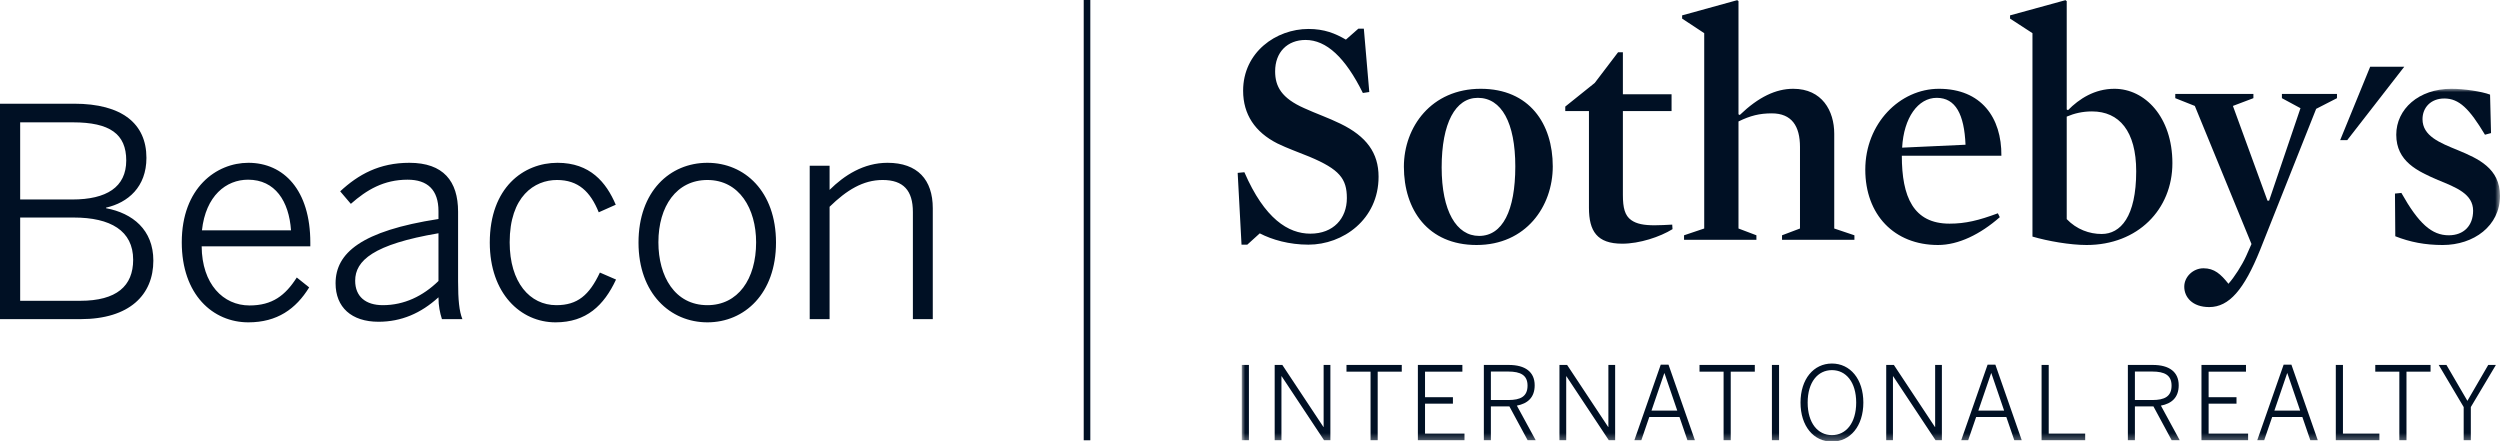 <svg xmlns="http://www.w3.org/2000/svg" xmlns:xlink="http://www.w3.org/1999/xlink" width="374" height="66" viewBox="0 0 374 66"><defs><polygon id="a" points="0 0 188.232 0 188.232 52.717 0 52.717"/></defs><g fill="none" fill-rule="evenodd"><path fill="#001024" d="M11.988 44.999C17.464 44.999 19.921 42.778 19.921 38.858 19.921 34.503 16.515 32.543 11.04 32.543L3.018 32.543 3.018 44.999 11.988 44.999ZM10.823 29.843C15.911 29.843 18.886 28.014 18.886 24.007 18.886 20.044 16.429 18.302 10.909 18.302L3.018 18.302 3.018 29.843 10.823 29.843ZM0 15.514 11.082 15.514C18.283 15.514 21.906 18.519 21.906 23.615 21.906 27.971 19.145 30.322 15.868 31.062L15.868 31.15C19.836 31.89 22.941 34.372 22.941 38.989 22.941 44.085 19.404 47.743 12.031 47.743L0 47.743 0 15.514 0 15.514ZM43.536 34.46C43.234 30.105 41.164 26.881 37.11 26.881 33.834 26.881 30.772 29.277 30.211 34.46L43.536 34.46ZM27.192 36.246C27.192 28.102 32.368 24.355 37.154 24.355 42.457 24.355 46.424 28.45 46.424 36.289L46.424 36.855 30.169 36.855C30.211 42.516 33.403 45.696 37.326 45.696 40.733 45.696 42.673 44.215 44.398 41.514L46.252 42.995C44.269 46.218 41.466 48.222 37.154 48.222 31.85 48.222 27.192 44.085 27.192 36.246L27.192 36.246ZM65.596 42.037 65.596 34.895C55.851 36.55 53.134 38.989 53.134 41.994 53.134 44.389 54.73 45.653 57.273 45.653 60.464 45.653 63.267 44.302 65.596 42.037ZM50.202 42.385C50.202 37.857 54.04 34.547 65.596 32.762L65.596 31.586C65.596 28.405 63.958 26.881 60.982 26.881 57.403 26.881 54.858 28.405 52.487 30.496L50.892 28.624C53.608 26.098 56.756 24.355 61.24 24.355 66.329 24.355 68.529 27.1 68.529 31.672L68.529 42.082C68.529 44.869 68.701 46.568 69.175 47.743L66.113 47.743C65.811 46.785 65.596 45.783 65.596 44.476 62.965 46.871 60.033 48.135 56.626 48.135 52.573 48.135 50.202 45.957 50.202 42.385L50.202 42.385ZM73.271 36.289C73.271 28.057 78.316 24.355 83.405 24.355 88.278 24.355 90.692 27.274 92.116 30.627L89.572 31.76C88.32 28.667 86.51 26.926 83.319 26.926 79.956 26.926 76.247 29.364 76.247 36.246 76.247 42.255 79.265 45.653 83.233 45.653 86.38 45.653 88.148 44.172 89.744 40.774L92.158 41.82C90.348 45.696 87.717 48.222 83.103 48.222 77.886 48.222 73.271 43.909 73.271 36.289M113.115 36.246C113.115 31.236 110.615 26.926 105.827 26.926 101.214 26.926 98.496 30.845 98.496 36.246 98.496 41.341 100.955 45.653 105.827 45.653 110.398 45.653 113.115 41.777 113.115 36.246ZM95.521 36.289C95.521 28.624 100.221 24.355 105.827 24.355 111.391 24.355 116.09 28.624 116.09 36.289 116.09 43.909 111.391 48.222 105.827 48.222 100.264 48.222 95.521 43.909 95.521 36.289L95.521 36.289ZM121.132 24.791 124.106 24.791 124.106 28.405C126.305 26.228 129.195 24.355 132.774 24.355 137.258 24.355 139.544 26.881 139.544 31.15L139.544 47.743 136.568 47.743 136.568 31.716C136.568 28.493 135.145 26.926 132.041 26.926 129.108 26.926 126.651 28.45 124.106 30.932L124.106 47.743 121.132 47.743 121.132 24.791"/><polygon fill="#001024" points="162.124 65.865 163.112 65.865 163.112 0 162.124 0"/><polyline fill="#001024" points="354.578 9.986 350.087 20.968 351.142 20.968 359.676 9.986 354.578 9.986"/><path fill="#001024" d="M195.742 36.601C192.867 36.601 190.329 35.876 188.461 34.91L186.595 36.601 185.732 36.601 185.156 25.862 186.16 25.765C189.18 32.733 192.724 34.956 196.03 34.956 199.479 34.956 201.491 32.684 201.491 29.636 201.491 26.733 200.388 25.329 195.886 23.443 194.354 22.813 192.581 22.186 191.097 21.46 187.743 19.765 185.971 17.105 185.971 13.573 185.971 7.815 190.905 4.332 195.742 4.332 198.139 4.332 199.766 5.009 201.347 5.928L203.216 4.284 204.03 4.284 204.845 13.766 203.886 13.911C201.252 8.589 198.426 5.977 195.312 5.977 192.581 5.977 190.76 7.815 190.76 10.669 190.76 12.944 191.721 14.686 195.119 16.186 196.796 16.959 198.763 17.637 200.534 18.508 204.411 20.396 206.234 22.861 206.234 26.442 206.234 32.827 200.917 36.601 195.742 36.601M220.892 36.652C213.612 36.652 210.021 31.378 210.021 24.941 210.021 18.99 214.137 13.283 221.513 13.283 228.795 13.283 232.294 18.508 232.294 24.894 232.294 30.893 228.269 36.652 220.892 36.652M221.084 14.636C217.73 14.636 215.672 18.41 215.672 25.039 215.672 31.571 217.875 35.293 221.276 35.293 224.773 35.293 226.689 31.524 226.689 24.894 226.689 18.364 224.629 14.636 221.084 14.636M242.687 36.456C238.904 36.456 237.707 34.571 237.707 31.087L237.707 16.62 234.163 16.62 234.163 15.944 238.569 12.411 242.066 7.815 242.784 7.815 242.784 14.104 250.066 14.104 250.066 16.62 242.784 16.62 242.784 29.153C242.784 31.087 243.071 32.247 244.029 32.925 244.846 33.507 245.947 33.702 247.528 33.702 248.294 33.702 249.253 33.652 250.163 33.602L250.21 34.28C248.341 35.439 245.276 36.456 242.687 36.456M265.059 16.959C263.239 16.959 261.851 17.3 260.078 18.17L260.078 34.184 262.759 35.199 262.759 35.876 251.933 35.876 251.933 35.199 254.951 34.184 254.951 4.961 251.646 2.783 251.646 2.3 259.887.025 260.078.172 260.078 17.105 260.271 17.201C263.096 14.492 265.682 13.283 268.269 13.283 272.58 13.283 274.402 16.574 274.402 20.008L274.402 34.184 277.421 35.199 277.421 35.876 266.592 35.876 266.592 35.199 269.278 34.184 269.278 21.991C269.278 18.846 268.03 16.959 265.059 16.959M284.513 23.298C284.513 29.443 286.235 33.458 291.65 33.458 294.043 33.458 296.009 32.975 298.882 31.908L299.169 32.49C296.248 35.054 292.991 36.652 289.923 36.652 283.363 36.652 279.047 32.103 279.047 25.378 279.047 18.46 284.224 13.283 290.066 13.283 296.393 13.283 299.456 17.588 299.408 23.298L284.513 23.298ZM294.043 21.653C293.852 17.105 292.559 14.636 289.733 14.636 286.953 14.636 284.798 17.588 284.559 22.088L294.043 21.653 294.043 21.653ZM312.152 36.652C309.664 36.652 306.355 36.067 304.056 35.393L304.056 4.961 300.704 2.783 300.704 2.3 308.989.027 309.182.172 309.182 16.38 309.376 16.477C311.05 14.782 313.35 13.283 316.32 13.283 320.871 13.283 324.99 17.493 324.99 24.409 324.99 31.328 319.818 36.652 312.152 36.652M312.965 16.669C311.529 16.669 310.331 16.959 309.182 17.444L309.182 32.779C310.665 34.329 312.583 35.004 314.403 35.004 317.229 35.004 319.576 32.441 319.576 25.62 319.576 19.621 317.038 16.669 312.965 16.669M338.116 37.374C335.72 43.326 333.471 45.939 330.499 45.939 327.961 45.939 326.765 44.438 326.765 42.891 326.765 41.39 328.106 40.134 329.637 40.134 331.266 40.134 332.223 41.003 333.375 42.454 334.281 41.44 335.385 39.698 336.009 38.339L336.823 36.506 328.345 15.847 325.421 14.686 325.421 14.056 337.109 14.056 337.109 14.686 334.044 15.847 339.217 30.023 339.456 30.023 344.152 16.186 341.374 14.686 341.374 14.056 349.612 14.056 349.612 14.686 346.498 16.282 338.116 37.374"/><g transform="translate(185.768 13.283)"><mask id="b" fill="#fff"><use xlink:href="#a"/></mask><path fill="#001024" d="M179.658 23.37C177.025 23.37 174.771 22.93 172.567 22.061L172.52 15.675 173.479 15.579C176.065 20.175 178.03 21.916 180.568 21.916 182.82 21.916 184.209 20.467 184.209 18.241 184.209 15.724 181.67 14.757 178.94 13.643 175.922 12.337 172.712 10.885 172.712 6.87 172.712 3.048 176.065 0 180.952 0 182.82 0 185.454.387 186.746.871L186.89 6.627 185.982 6.87C183.634 2.952 182.102 1.451 179.896 1.451 177.887 1.451 176.64 2.807 176.64 4.547 176.64 7.063 179.227 8.081 181.955 9.194 184.976 10.451 188.232 11.902 188.232 16.015 188.232 20.514 184.305 23.37 179.658 23.37M182.799 52.572 183.868 52.572 183.868 47.612 187.619 41.312 186.472 41.312 183.355 46.685 180.222 41.312 179.063 41.312 182.799 47.612 182.799 52.572ZM173.173 52.572 174.242 52.572 174.242 42.316 177.843 42.316 177.843 41.312 169.573 41.312 169.573 42.316 173.173 42.316 173.173 52.572ZM163.669 52.572 170.189 52.572 170.189 51.582 164.738 51.582 164.738 41.312 163.669 41.312 163.669 52.572ZM154.48 48.144 156.392 42.546 156.422 42.546 158.335 48.144 154.48 48.144ZM151.918 52.572 152.956 52.572 154.148 49.103 158.666 49.103 159.856 52.572 160.971 52.572 157.025 41.267 155.865 41.267 151.918 52.572ZM143.572 52.572 150.548 52.572 150.548 51.582 144.642 51.582 144.642 47.11 148.813 47.11 148.813 46.136 144.642 46.136 144.642 42.316 150.231 42.316 150.231 41.312 143.572 41.312 143.572 52.572ZM133.614 46.561 133.614 42.3 136.206 42.3C138.076 42.3 139.098 42.85 139.098 44.402 139.098 46.03 138.058 46.561 136.222 46.561L133.614 46.561ZM132.561 52.572 133.614 52.572 133.614 47.519 136.388 47.519 139.114 52.572 140.317 52.572 137.502 47.398C139.114 47.094 140.167 46.182 140.167 44.355 140.167 42.378 138.783 41.312 136.298 41.312L132.561 41.312 132.561 52.572ZM119.652 52.572 126.175 52.572 126.175 51.582 120.721 51.582 120.721 41.312 119.652 41.312 119.652 52.572ZM110.191 48.144 112.106 42.546 112.138 42.546 114.049 48.144 110.191 48.144ZM107.633 52.572 108.671 52.572 109.862 49.103 114.379 49.103 115.569 52.572 116.684 52.572 112.738 41.267 111.578 41.267 107.633 52.572ZM96.41 52.572 97.419 52.572 97.419 43.002 97.45 43.002 103.788 52.572 104.739 52.572 104.739 41.312 103.729 41.312 103.729 50.593 103.698 50.593 97.555 41.312 96.41 41.312 96.41 52.572ZM88.289 51.811C86.179 51.811 84.658 50 84.658 46.942 84.658 43.884 86.179 42.087 88.289 42.087 90.398 42.087 91.918 43.884 91.918 46.942 91.918 50 90.398 51.811 88.289 51.811ZM88.289 52.784C91.017 52.784 92.989 50.473 92.989 46.942 92.989 43.414 91.017 41.101 88.289 41.101 85.563 41.101 83.589 43.414 83.589 46.942 83.589 50.473 85.563 52.784 88.289 52.784ZM79.311 52.572 80.379 52.572 80.379 41.312 79.311 41.312 79.311 52.572ZM72.081 52.572 73.15 52.572 73.15 42.316 76.752 42.316 76.752 41.312 68.479 41.312 68.479 42.316 72.081 42.316 72.081 52.572ZM61.295 48.144 63.209 42.546 63.238 42.546 65.151 48.144 61.295 48.144ZM58.735 52.572 59.775 52.572 60.964 49.103 65.483 49.103 66.672 52.572 67.789 52.572 63.84 41.267 62.68 41.267 58.735 52.572ZM47.526 52.572 48.537 52.572 48.537 43.002 48.567 43.002 54.908 52.572 55.857 52.572 55.857 41.312 54.846 41.312 54.846 50.593 54.816 50.593 48.673 41.312 47.526 41.312 47.526 52.572ZM37.268 46.561 37.268 42.3 39.858 42.3C41.727 42.3 42.751 42.85 42.751 44.402 42.751 46.03 41.712 46.561 39.875 46.561L37.268 46.561ZM36.216 52.572 37.268 52.572 37.268 47.519 40.039 47.519 42.766 52.572 43.973 52.572 41.155 47.398C42.766 47.094 43.82 46.182 43.82 44.355 43.82 42.378 42.433 41.312 39.948 41.312L36.216 41.312 36.216 52.572ZM26.346 52.572 33.319 52.572 33.319 51.582 27.416 51.582 27.416 47.11 31.589 47.11 31.589 46.136 27.416 46.136 27.416 42.316 33.004 42.316 33.004 41.312 26.346 41.312 26.346 52.572ZM19.267 52.572 20.335 52.572 20.335 42.316 23.937 42.316 23.937 41.312 15.666 41.312 15.666 42.316 19.267 42.316 19.267 52.572ZM4.924 52.572 5.936 52.572 5.936 43.002 5.967 43.002 12.308 52.572 13.258 52.572 13.258 41.312 12.247 41.312 12.247 50.593 12.217 50.593 6.069 41.312 4.924 41.312 4.924 52.572ZM-1.98405528e-13 52.572 1.071 52.572 1.071 41.312-1.98405528e-13 41.312-1.98405528e-13 52.572Z" mask="url(#b)"/></g></g></svg>